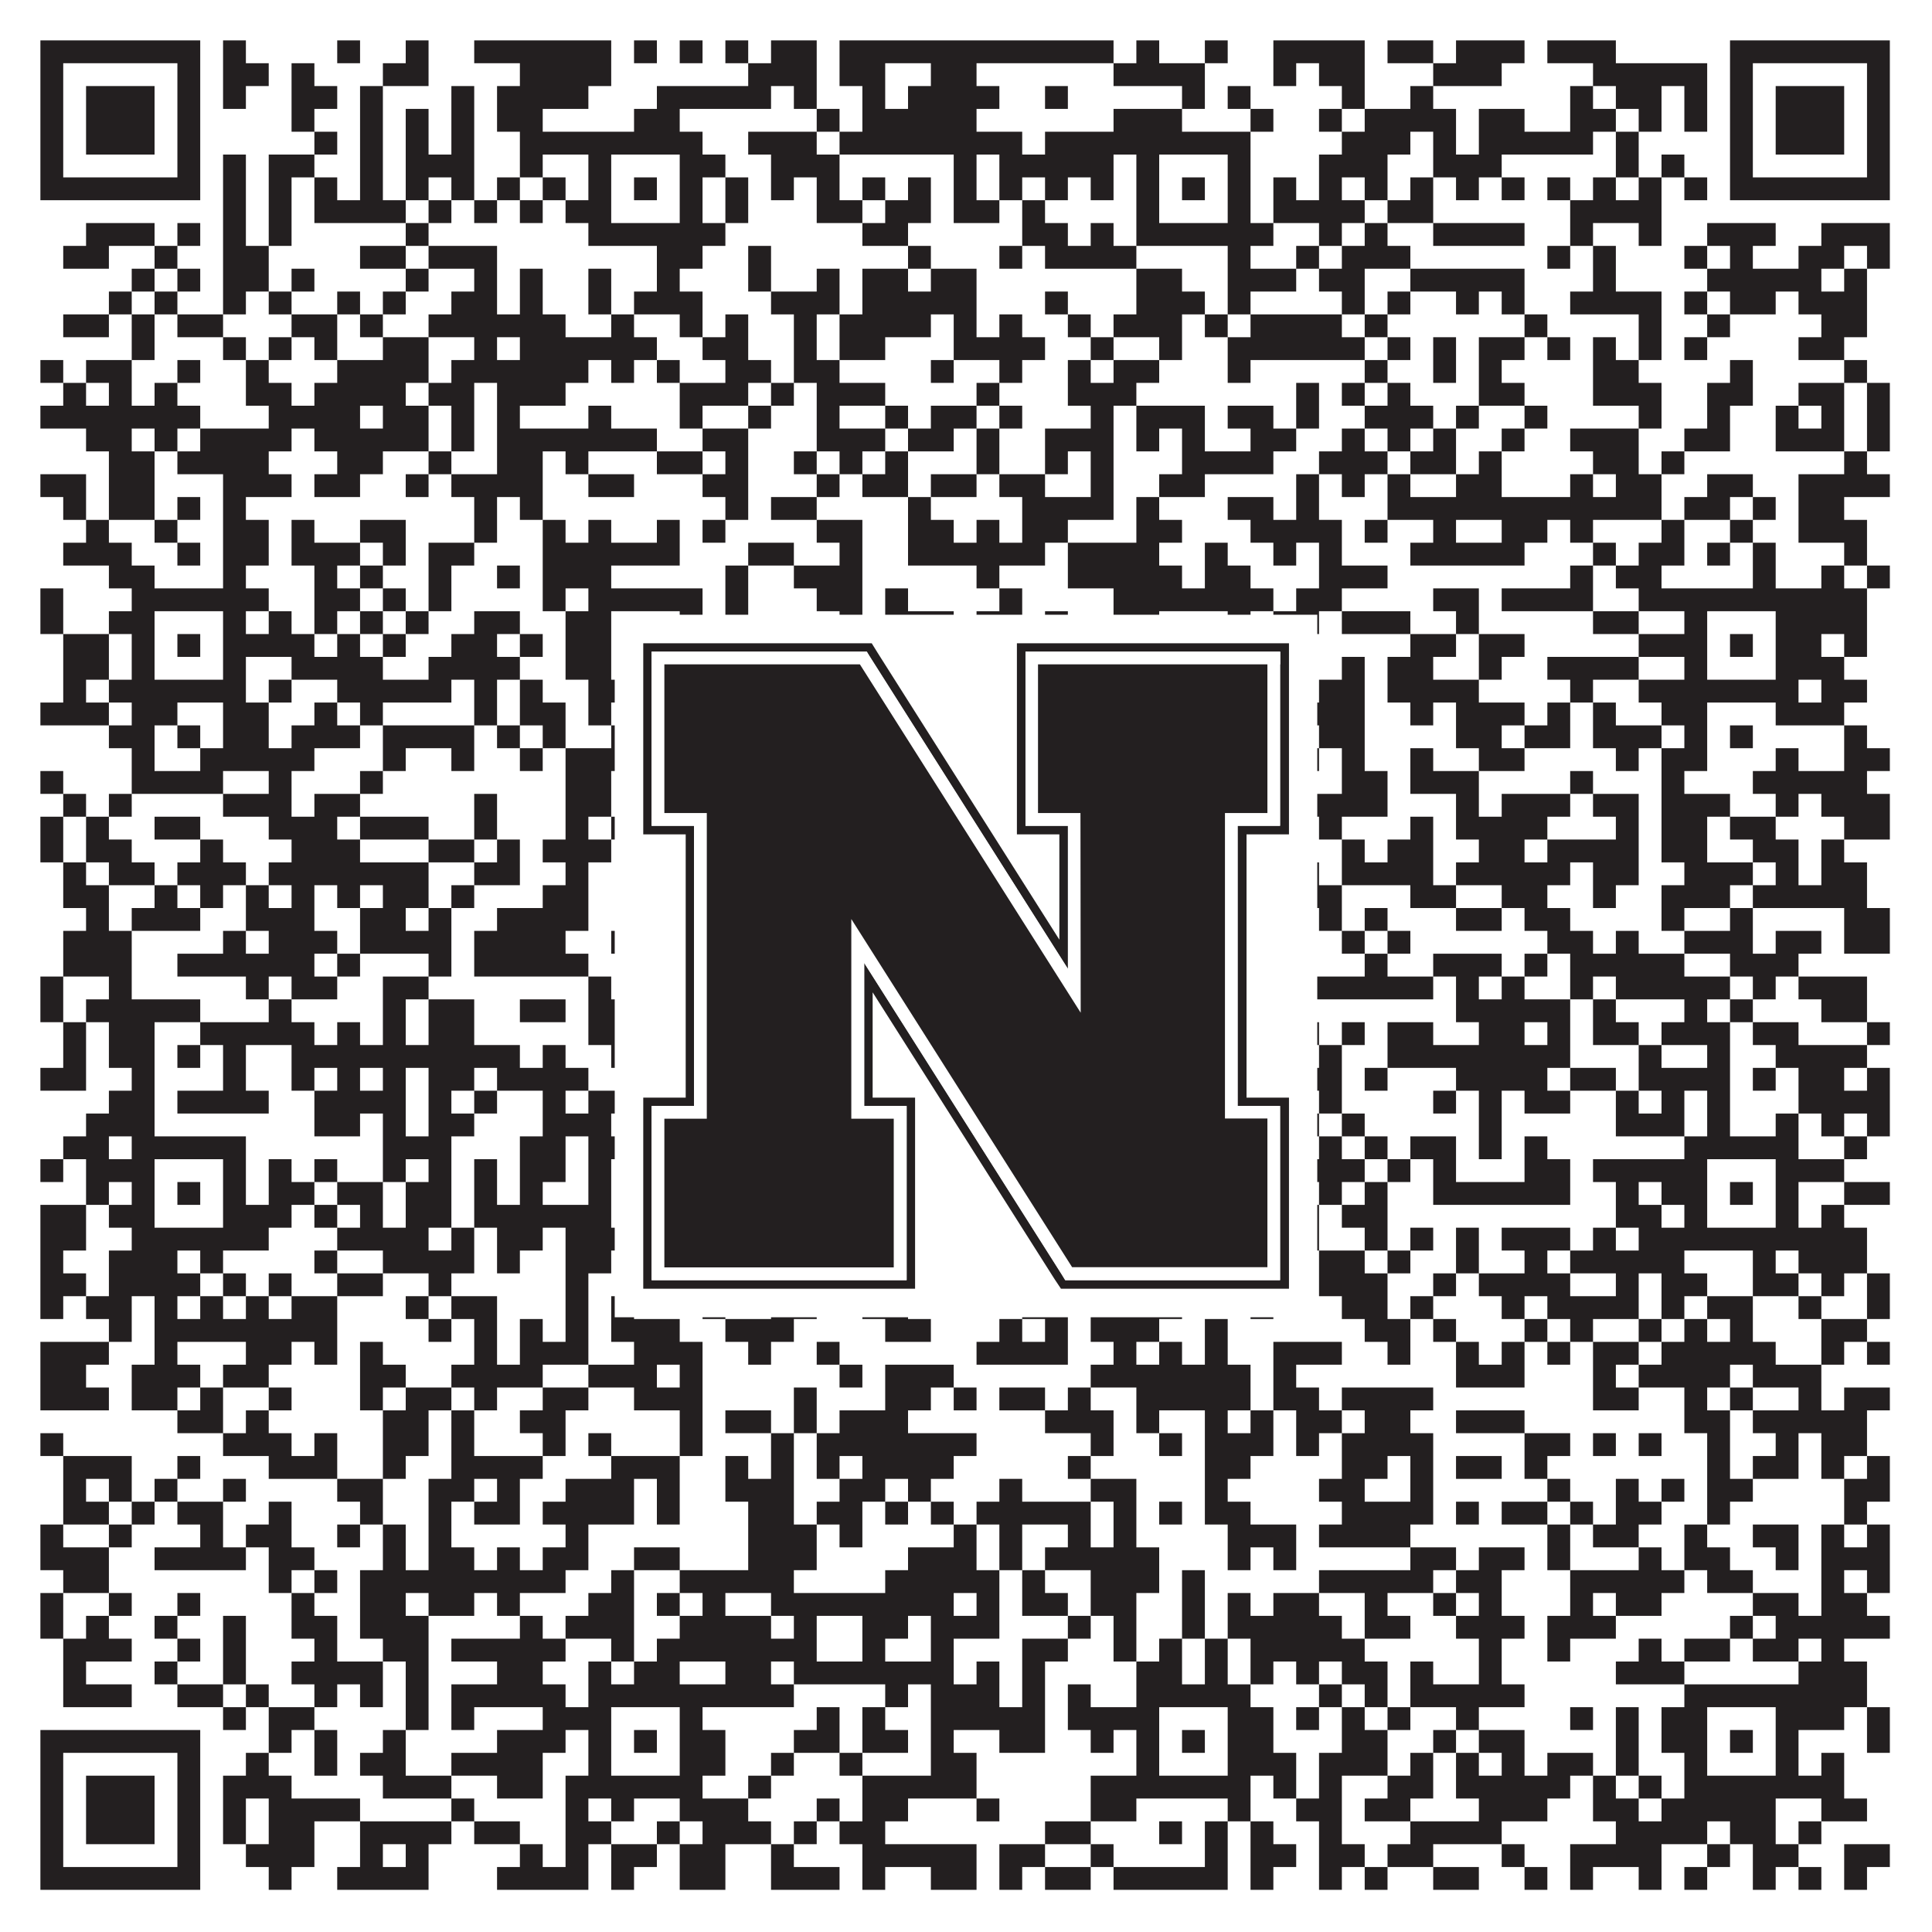 <?xml version="1.0"?>
<svg xmlns="http://www.w3.org/2000/svg" xmlns:xlink="http://www.w3.org/1999/xlink" version="1.1" width="1100px" height="1100px" viewBox="0 0 1100 1100"><rect x="0" y="0" width="1100" height="1100" fill="#ffffff" fill-opacity="1"/><path fill="#231f20" fill-opacity="1" d="M23,23L114,23L114,36L23,36ZM127,23L140,23L140,36L127,36ZM192,23L205,23L205,36L192,36ZM231,23L244,23L244,36L231,36ZM270,23L348,23L348,36L270,36ZM361,23L374,23L374,36L361,36ZM387,23L400,23L400,36L387,36ZM413,23L426,23L426,36L413,36ZM439,23L465,23L465,36L439,36ZM478,23L634,23L634,36L478,36ZM647,23L660,23L660,36L647,36ZM686,23L699,23L699,36L686,36ZM725,23L777,23L777,36L725,36ZM790,23L816,23L816,36L790,36ZM829,23L868,23L868,36L829,36ZM881,23L920,23L920,36L881,36ZM985,23L1076,23L1076,36L985,36ZM23,36L36,36L36,49L23,49ZM101,36L114,36L114,49L101,49ZM127,36L153,36L153,49L127,49ZM166,36L179,36L179,49L166,49ZM218,36L244,36L244,49L218,49ZM296,36L348,36L348,49L296,49ZM426,36L465,36L465,49L426,49ZM478,36L504,36L504,49L478,49ZM530,36L556,36L556,49L530,49ZM634,36L686,36L686,49L634,49ZM725,36L738,36L738,49L725,49ZM751,36L777,36L777,49L751,49ZM816,36L855,36L855,49L816,49ZM907,36L972,36L972,49L907,49ZM985,36L998,36L998,49L985,49ZM1063,36L1076,36L1076,49L1063,49ZM23,49L36,49L36,62L23,62ZM49,49L88,49L88,62L49,62ZM101,49L114,49L114,62L101,62ZM127,49L140,49L140,62L127,62ZM166,49L192,49L192,62L166,62ZM205,49L218,49L218,62L205,62ZM257,49L270,49L270,62L257,62ZM283,49L335,49L335,62L283,62ZM374,49L439,49L439,62L374,62ZM452,49L465,49L465,62L452,62ZM491,49L504,49L504,62L491,62ZM517,49L569,49L569,62L517,62ZM595,49L608,49L608,62L595,62ZM673,49L686,49L686,62L673,62ZM699,49L712,49L712,62L699,62ZM764,49L777,49L777,62L764,62ZM803,49L816,49L816,62L803,62ZM894,49L907,49L907,62L894,62ZM920,49L946,49L946,62L920,62ZM959,49L972,49L972,62L959,62ZM985,49L998,49L998,62L985,62ZM1011,49L1050,49L1050,62L1011,62ZM1063,49L1076,49L1076,62L1063,62ZM23,62L36,62L36,75L23,75ZM49,62L88,62L88,75L49,75ZM101,62L114,62L114,75L101,75ZM166,62L179,62L179,75L166,75ZM205,62L218,62L218,75L205,75ZM231,62L244,62L244,75L231,75ZM257,62L270,62L270,75L257,75ZM283,62L309,62L309,75L283,75ZM361,62L387,62L387,75L361,75ZM465,62L478,62L478,75L465,75ZM491,62L556,62L556,75L491,75ZM634,62L673,62L673,75L634,75ZM712,62L725,62L725,75L712,75ZM751,62L764,62L764,75L751,75ZM777,62L829,62L829,75L777,75ZM842,62L868,62L868,75L842,75ZM894,62L920,62L920,75L894,75ZM933,62L946,62L946,75L933,75ZM959,62L972,62L972,75L959,75ZM985,62L998,62L998,75L985,75ZM1011,62L1050,62L1050,75L1011,75ZM1063,62L1076,62L1076,75L1063,75ZM23,75L36,75L36,88L23,88ZM49,75L88,75L88,88L49,88ZM101,75L114,75L114,88L101,88ZM179,75L192,75L192,88L179,88ZM205,75L218,75L218,88L205,88ZM231,75L244,75L244,88L231,88ZM257,75L270,75L270,88L257,88ZM296,75L400,75L400,88L296,88ZM426,75L465,75L465,88L426,88ZM478,75L582,75L582,88L478,88ZM595,75L712,75L712,88L595,88ZM764,75L803,75L803,88L764,88ZM816,75L829,75L829,88L816,88ZM842,75L907,75L907,88L842,88ZM920,75L933,75L933,88L920,88ZM985,75L998,75L998,88L985,88ZM1011,75L1050,75L1050,88L1011,88ZM1063,75L1076,75L1076,88L1063,88ZM23,88L36,88L36,101L23,101ZM101,88L114,88L114,101L101,101ZM127,88L140,88L140,101L127,101ZM153,88L179,88L179,101L153,101ZM205,88L218,88L218,101L205,101ZM231,88L270,88L270,101L231,101ZM296,88L309,88L309,101L296,101ZM335,88L348,88L348,101L335,101ZM387,88L413,88L413,101L387,101ZM439,88L478,88L478,101L439,101ZM543,88L556,88L556,101L543,101ZM569,88L634,88L634,101L569,101ZM647,88L660,88L660,101L647,101ZM699,88L712,88L712,101L699,101ZM751,88L790,88L790,101L751,101ZM816,88L855,88L855,101L816,101ZM920,88L933,88L933,101L920,101ZM946,88L959,88L959,101L946,101ZM985,88L998,88L998,101L985,101ZM1063,88L1076,88L1076,101L1063,101ZM23,101L114,101L114,114L23,114ZM127,101L140,101L140,114L127,114ZM153,101L166,101L166,114L153,114ZM179,101L192,101L192,114L179,114ZM205,101L218,101L218,114L205,114ZM231,101L244,101L244,114L231,114ZM257,101L270,101L270,114L257,114ZM283,101L296,101L296,114L283,114ZM309,101L322,101L322,114L309,114ZM335,101L348,101L348,114L335,114ZM361,101L374,101L374,114L361,114ZM387,101L400,101L400,114L387,114ZM413,101L426,101L426,114L413,114ZM439,101L452,101L452,114L439,114ZM465,101L478,101L478,114L465,114ZM491,101L504,101L504,114L491,114ZM517,101L530,101L530,114L517,114ZM543,101L556,101L556,114L543,114ZM569,101L582,101L582,114L569,114ZM595,101L608,101L608,114L595,114ZM621,101L634,101L634,114L621,114ZM647,101L660,101L660,114L647,114ZM673,101L686,101L686,114L673,114ZM699,101L712,101L712,114L699,114ZM725,101L738,101L738,114L725,114ZM751,101L764,101L764,114L751,114ZM777,101L790,101L790,114L777,114ZM803,101L816,101L816,114L803,114ZM829,101L842,101L842,114L829,114ZM855,101L868,101L868,114L855,114ZM881,101L894,101L894,114L881,114ZM907,101L920,101L920,114L907,114ZM933,101L946,101L946,114L933,114ZM959,101L972,101L972,114L959,114ZM985,101L1076,101L1076,114L985,114ZM127,114L140,114L140,127L127,127ZM153,114L166,114L166,127L153,127ZM179,114L231,114L231,127L179,127ZM244,114L257,114L257,127L244,127ZM270,114L283,114L283,127L270,127ZM296,114L309,114L309,127L296,127ZM322,114L348,114L348,127L322,127ZM387,114L400,114L400,127L387,127ZM413,114L426,114L426,127L413,127ZM465,114L491,114L491,127L465,127ZM504,114L530,114L530,127L504,127ZM543,114L569,114L569,127L543,127ZM582,114L595,114L595,127L582,127ZM647,114L660,114L660,127L647,127ZM699,114L712,114L712,127L699,127ZM725,114L777,114L777,127L725,127ZM790,114L816,114L816,127L790,127ZM894,114L946,114L946,127L894,127ZM49,127L88,127L88,140L49,140ZM101,127L114,127L114,140L101,140ZM127,127L140,127L140,140L127,140ZM153,127L166,127L166,140L153,140ZM231,127L244,127L244,140L231,140ZM335,127L413,127L413,140L335,140ZM491,127L517,127L517,140L491,140ZM582,127L608,127L608,140L582,140ZM621,127L634,127L634,140L621,140ZM647,127L725,127L725,140L647,140ZM751,127L764,127L764,140L751,140ZM777,127L790,127L790,140L777,140ZM816,127L868,127L868,140L816,140ZM894,127L907,127L907,140L894,140ZM933,127L946,127L946,140L933,140ZM972,127L1011,127L1011,140L972,140ZM1037,127L1076,127L1076,140L1037,140ZM36,140L62,140L62,153L36,153ZM88,140L101,140L101,153L88,153ZM127,140L153,140L153,153L127,153ZM205,140L231,140L231,153L205,153ZM244,140L283,140L283,153L244,153ZM374,140L400,140L400,153L374,153ZM426,140L439,140L439,153L426,153ZM517,140L530,140L530,153L517,153ZM569,140L582,140L582,153L569,153ZM595,140L647,140L647,153L595,153ZM699,140L712,140L712,153L699,153ZM738,140L751,140L751,153L738,153ZM764,140L803,140L803,153L764,153ZM881,140L894,140L894,153L881,153ZM907,140L920,140L920,153L907,153ZM959,140L972,140L972,153L959,153ZM985,140L998,140L998,153L985,153ZM1024,140L1050,140L1050,153L1024,153ZM1063,140L1076,140L1076,153L1063,153ZM75,153L88,153L88,166L75,166ZM101,153L114,153L114,166L101,166ZM127,153L153,153L153,166L127,166ZM166,153L179,153L179,166L166,166ZM231,153L244,153L244,166L231,166ZM270,153L283,153L283,166L270,166ZM296,153L309,153L309,166L296,166ZM335,153L348,153L348,166L335,166ZM374,153L387,153L387,166L374,166ZM426,153L439,153L439,166L426,166ZM465,153L478,153L478,166L465,166ZM491,153L517,153L517,166L491,166ZM530,153L556,153L556,166L530,166ZM647,153L673,153L673,166L647,166ZM699,153L738,153L738,166L699,166ZM751,153L777,153L777,166L751,166ZM803,153L868,153L868,166L803,166ZM907,153L920,153L920,166L907,166ZM972,153L1037,153L1037,166L972,166ZM1050,153L1063,153L1063,166L1050,166ZM62,166L75,166L75,179L62,179ZM88,166L101,166L101,179L88,179ZM127,166L140,166L140,179L127,179ZM153,166L166,166L166,179L153,179ZM192,166L205,166L205,179L192,179ZM218,166L231,166L231,179L218,179ZM257,166L283,166L283,179L257,179ZM296,166L309,166L309,179L296,179ZM335,166L348,166L348,179L335,179ZM361,166L400,166L400,179L361,179ZM439,166L478,166L478,179L439,179ZM491,166L556,166L556,179L491,179ZM595,166L608,166L608,179L595,179ZM647,166L686,166L686,179L647,179ZM699,166L712,166L712,179L699,179ZM764,166L777,166L777,179L764,179ZM790,166L803,166L803,179L790,179ZM829,166L842,166L842,179L829,179ZM855,166L868,166L868,179L855,179ZM894,166L946,166L946,179L894,179ZM959,166L972,166L972,179L959,179ZM985,166L1011,166L1011,179L985,179ZM1024,166L1063,166L1063,179L1024,179ZM36,179L62,179L62,192L36,192ZM75,179L88,179L88,192L75,192ZM101,179L127,179L127,192L101,192ZM166,179L192,179L192,192L166,192ZM205,179L218,179L218,192L205,192ZM244,179L322,179L322,192L244,192ZM348,179L361,179L361,192L348,192ZM387,179L400,179L400,192L387,192ZM413,179L426,179L426,192L413,192ZM452,179L465,179L465,192L452,192ZM478,179L530,179L530,192L478,192ZM543,179L556,179L556,192L543,192ZM569,179L582,179L582,192L569,192ZM608,179L621,179L621,192L608,192ZM634,179L673,179L673,192L634,192ZM686,179L699,179L699,192L686,192ZM712,179L764,179L764,192L712,192ZM777,179L790,179L790,192L777,192ZM868,179L881,179L881,192L868,192ZM933,179L946,179L946,192L933,192ZM972,179L985,179L985,192L972,192ZM1037,179L1063,179L1063,192L1037,192ZM75,192L88,192L88,205L75,205ZM127,192L140,192L140,205L127,205ZM153,192L166,192L166,205L153,205ZM179,192L192,192L192,205L179,205ZM218,192L244,192L244,205L218,205ZM270,192L283,192L283,205L270,205ZM296,192L374,192L374,205L296,205ZM400,192L426,192L426,205L400,205ZM452,192L465,192L465,205L452,205ZM478,192L504,192L504,205L478,205ZM543,192L595,192L595,205L543,205ZM621,192L634,192L634,205L621,205ZM660,192L673,192L673,205L660,205ZM699,192L777,192L777,205L699,205ZM790,192L803,192L803,205L790,205ZM816,192L829,192L829,205L816,205ZM842,192L868,192L868,205L842,205ZM881,192L894,192L894,205L881,205ZM907,192L920,192L920,205L907,205ZM933,192L946,192L946,205L933,205ZM959,192L972,192L972,205L959,205ZM1024,192L1050,192L1050,205L1024,205ZM23,205L36,205L36,218L23,218ZM49,205L75,205L75,218L49,218ZM101,205L114,205L114,218L101,218ZM140,205L153,205L153,218L140,218ZM192,205L244,205L244,218L192,218ZM257,205L335,205L335,218L257,218ZM348,205L361,205L361,218L348,218ZM374,205L387,205L387,218L374,218ZM413,205L439,205L439,218L413,218ZM452,205L478,205L478,218L452,218ZM530,205L543,205L543,218L530,218ZM569,205L582,205L582,218L569,218ZM608,205L621,205L621,218L608,218ZM634,205L660,205L660,218L634,218ZM699,205L712,205L712,218L699,218ZM777,205L790,205L790,218L777,218ZM816,205L829,205L829,218L816,218ZM842,205L855,205L855,218L842,218ZM907,205L933,205L933,218L907,218ZM985,205L998,205L998,218L985,218ZM1050,205L1063,205L1063,218L1050,218ZM36,218L49,218L49,231L36,231ZM62,218L75,218L75,231L62,231ZM88,218L101,218L101,231L88,231ZM140,218L166,218L166,231L140,231ZM179,218L231,218L231,231L179,231ZM244,218L270,218L270,231L244,231ZM283,218L322,218L322,231L283,231ZM387,218L426,218L426,231L387,231ZM439,218L452,218L452,231L439,231ZM465,218L504,218L504,231L465,231ZM556,218L569,218L569,231L556,231ZM608,218L647,218L647,231L608,231ZM738,218L751,218L751,231L738,231ZM764,218L777,218L777,231L764,231ZM790,218L803,218L803,231L790,231ZM842,218L868,218L868,231L842,231ZM907,218L946,218L946,231L907,231ZM972,218L998,218L998,231L972,231ZM1024,218L1050,218L1050,231L1024,231ZM1063,218L1076,218L1076,231L1063,231ZM23,231L114,231L114,244L23,244ZM153,231L205,231L205,244L153,244ZM218,231L244,231L244,244L218,244ZM257,231L270,231L270,244L257,244ZM283,231L296,231L296,244L283,244ZM335,231L348,231L348,244L335,244ZM387,231L400,231L400,244L387,244ZM426,231L439,231L439,244L426,244ZM465,231L478,231L478,244L465,244ZM504,231L517,231L517,244L504,244ZM530,231L556,231L556,244L530,244ZM569,231L582,231L582,244L569,244ZM621,231L634,231L634,244L621,244ZM647,231L686,231L686,244L647,244ZM699,231L725,231L725,244L699,244ZM738,231L751,231L751,244L738,244ZM777,231L816,231L816,244L777,244ZM829,231L842,231L842,244L829,244ZM868,231L881,231L881,244L868,244ZM933,231L946,231L946,244L933,244ZM972,231L985,231L985,244L972,244ZM1011,231L1024,231L1024,244L1011,244ZM1037,231L1050,231L1050,244L1037,244ZM1063,231L1076,231L1076,244L1063,244ZM49,244L75,244L75,257L49,257ZM88,244L101,244L101,257L88,257ZM114,244L166,244L166,257L114,257ZM179,244L244,244L244,257L179,257ZM257,244L270,244L270,257L257,257ZM283,244L374,244L374,257L283,257ZM400,244L426,244L426,257L400,257ZM465,244L504,244L504,257L465,257ZM517,244L543,244L543,257L517,257ZM556,244L569,244L569,257L556,257ZM595,244L634,244L634,257L595,257ZM647,244L660,244L660,257L647,257ZM673,244L686,244L686,257L673,257ZM712,244L738,244L738,257L712,257ZM764,244L777,244L777,257L764,257ZM790,244L803,244L803,257L790,257ZM816,244L829,244L829,257L816,257ZM855,244L868,244L868,257L855,257ZM894,244L933,244L933,257L894,257ZM959,244L985,244L985,257L959,257ZM1011,244L1050,244L1050,257L1011,257ZM1063,244L1076,244L1076,257L1063,257ZM62,257L88,257L88,270L62,270ZM101,257L153,257L153,270L101,270ZM192,257L218,257L218,270L192,270ZM244,257L257,257L257,270L244,270ZM283,257L309,257L309,270L283,270ZM322,257L335,257L335,270L322,270ZM374,257L400,257L400,270L374,270ZM413,257L426,257L426,270L413,270ZM452,257L465,257L465,270L452,270ZM478,257L491,257L491,270L478,270ZM504,257L517,257L517,270L504,270ZM556,257L569,257L569,270L556,270ZM595,257L608,257L608,270L595,270ZM621,257L634,257L634,270L621,270ZM673,257L725,257L725,270L673,270ZM751,257L790,257L790,270L751,270ZM803,257L829,257L829,270L803,270ZM842,257L855,257L855,270L842,270ZM907,257L933,257L933,270L907,270ZM946,257L959,257L959,270L946,270ZM1050,257L1063,257L1063,270L1050,270ZM23,270L49,270L49,283L23,283ZM62,270L88,270L88,283L62,283ZM127,270L166,270L166,283L127,283ZM179,270L205,270L205,283L179,283ZM231,270L244,270L244,283L231,283ZM257,270L309,270L309,283L257,283ZM335,270L361,270L361,283L335,283ZM400,270L426,270L426,283L400,283ZM465,270L478,270L478,283L465,283ZM491,270L517,270L517,283L491,283ZM530,270L556,270L556,283L530,283ZM569,270L595,270L595,283L569,283ZM621,270L634,270L634,283L621,283ZM660,270L686,270L686,283L660,283ZM738,270L751,270L751,283L738,283ZM764,270L777,270L777,283L764,283ZM790,270L803,270L803,283L790,283ZM829,270L855,270L855,283L829,283ZM894,270L907,270L907,283L894,283ZM920,270L946,270L946,283L920,283ZM972,270L998,270L998,283L972,283ZM1024,270L1076,270L1076,283L1024,283ZM36,283L49,283L49,296L36,296ZM62,283L88,283L88,296L62,296ZM101,283L114,283L114,296L101,296ZM127,283L140,283L140,296L127,296ZM270,283L283,283L283,296L270,296ZM296,283L309,283L309,296L296,296ZM413,283L426,283L426,296L413,296ZM439,283L465,283L465,296L439,296ZM517,283L530,283L530,296L517,296ZM582,283L634,283L634,296L582,296ZM647,283L660,283L660,296L647,296ZM699,283L725,283L725,296L699,296ZM738,283L751,283L751,296L738,296ZM790,283L946,283L946,296L790,296ZM959,283L985,283L985,296L959,296ZM998,283L1011,283L1011,296L998,296ZM1024,283L1050,283L1050,296L1024,296ZM49,296L62,296L62,309L49,309ZM88,296L101,296L101,309L88,309ZM127,296L153,296L153,309L127,309ZM166,296L179,296L179,309L166,309ZM205,296L231,296L231,309L205,309ZM270,296L283,296L283,309L270,309ZM309,296L322,296L322,309L309,309ZM335,296L348,296L348,309L335,309ZM374,296L387,296L387,309L374,309ZM400,296L413,296L413,309L400,309ZM465,296L491,296L491,309L465,309ZM517,296L543,296L543,309L517,309ZM556,296L569,296L569,309L556,309ZM582,296L608,296L608,309L582,309ZM647,296L673,296L673,309L647,309ZM712,296L764,296L764,309L712,309ZM777,296L790,296L790,309L777,309ZM816,296L829,296L829,309L816,309ZM855,296L881,296L881,309L855,309ZM894,296L907,296L907,309L894,309ZM946,296L959,296L959,309L946,309ZM985,296L998,296L998,309L985,309ZM1024,296L1063,296L1063,309L1024,309ZM36,309L75,309L75,322L36,322ZM101,309L114,309L114,322L101,322ZM127,309L153,309L153,322L127,322ZM166,309L205,309L205,322L166,322ZM218,309L231,309L231,322L218,322ZM244,309L270,309L270,322L244,322ZM309,309L387,309L387,322L309,322ZM426,309L452,309L452,322L426,322ZM478,309L491,309L491,322L478,322ZM517,309L595,309L595,322L517,322ZM608,309L660,309L660,322L608,322ZM686,309L699,309L699,322L686,322ZM725,309L738,309L738,322L725,322ZM751,309L764,309L764,322L751,322ZM803,309L868,309L868,322L803,322ZM907,309L920,309L920,322L907,322ZM933,309L959,309L959,322L933,322ZM972,309L985,309L985,322L972,322ZM998,309L1011,309L1011,322L998,322ZM1050,309L1063,309L1063,322L1050,322ZM62,322L88,322L88,335L62,335ZM127,322L140,322L140,335L127,335ZM179,322L192,322L192,335L179,335ZM205,322L218,322L218,335L205,335ZM244,322L257,322L257,335L244,335ZM283,322L296,322L296,335L283,335ZM309,322L348,322L348,335L309,335ZM413,322L426,322L426,335L413,335ZM452,322L491,322L491,335L452,335ZM556,322L569,322L569,335L556,335ZM608,322L673,322L673,335L608,335ZM686,322L712,322L712,335L686,335ZM751,322L790,322L790,335L751,335ZM894,322L907,322L907,335L894,335ZM920,322L946,322L946,335L920,335ZM998,322L1011,322L1011,335L998,335ZM1037,322L1050,322L1050,335L1037,335ZM1063,322L1076,322L1076,335L1063,335ZM23,335L36,335L36,348L23,348ZM75,335L153,335L153,348L75,348ZM179,335L205,335L205,348L179,348ZM218,335L231,335L231,348L218,348ZM244,335L257,335L257,348L244,348ZM309,335L322,335L322,348L309,348ZM335,335L400,335L400,348L335,348ZM413,335L426,335L426,348L413,348ZM465,335L491,335L491,348L465,348ZM504,335L517,335L517,348L504,348ZM569,335L582,335L582,348L569,348ZM634,335L725,335L725,348L634,348ZM738,335L764,335L764,348L738,348ZM816,335L842,335L842,348L816,348ZM855,335L907,335L907,348L855,348ZM933,335L1063,335L1063,348L933,348ZM23,348L36,348L36,361L23,361ZM62,348L88,348L88,361L62,361ZM127,348L140,348L140,361L127,361ZM153,348L166,348L166,361L153,361ZM179,348L192,348L192,361L179,361ZM205,348L218,348L218,361L205,361ZM231,348L244,348L244,361L231,361ZM270,348L296,348L296,361L270,361ZM322,348L348,348L348,361L322,361ZM387,348L400,348L400,361L387,361ZM413,348L426,348L426,361L413,361ZM478,348L491,348L491,361L478,361ZM504,348L543,348L543,361L504,361ZM556,348L582,348L582,361L556,361ZM595,348L608,348L608,361L595,361ZM634,348L660,348L660,361L634,361ZM699,348L712,348L712,361L699,361ZM725,348L751,348L751,361L725,361ZM764,348L803,348L803,361L764,361ZM829,348L842,348L842,361L829,361ZM907,348L933,348L933,361L907,361ZM959,348L972,348L972,361L959,361ZM1011,348L1063,348L1063,361L1011,361ZM36,361L62,361L62,374L36,374ZM75,361L88,361L88,374L75,374ZM101,361L114,361L114,374L101,374ZM127,361L179,361L179,374L127,374ZM192,361L205,361L205,374L192,374ZM218,361L231,361L231,374L218,374ZM257,361L283,361L283,374L257,374ZM296,361L309,361L309,374L296,374ZM322,361L348,361L348,374L322,374ZM361,361L374,361L374,374L361,374ZM387,361L400,361L400,374L387,374ZM413,361L426,361L426,374L413,374ZM465,361L491,361L491,374L465,374ZM517,361L556,361L556,374L517,374ZM582,361L608,361L608,374L582,374ZM621,361L634,361L634,374L621,374ZM647,361L660,361L660,374L647,374ZM673,361L686,361L686,374L673,374ZM699,361L712,361L712,374L699,374ZM803,361L829,361L829,374L803,374ZM842,361L868,361L868,374L842,374ZM933,361L972,361L972,374L933,374ZM985,361L998,361L998,374L985,374ZM1011,361L1037,361L1037,374L1011,374ZM1050,361L1063,361L1063,374L1050,374ZM36,374L62,374L62,387L36,387ZM75,374L88,374L88,387L75,387ZM127,374L140,374L140,387L127,387ZM166,374L218,374L218,387L166,387ZM244,374L296,374L296,387L244,387ZM322,374L348,374L348,387L322,387ZM387,374L400,374L400,387L387,387ZM413,374L439,374L439,387L413,387ZM491,374L543,374L543,387L491,387ZM595,374L634,374L634,387L595,387ZM647,374L660,374L660,387L647,387ZM699,374L712,374L712,387L699,387ZM764,374L777,374L777,387L764,387ZM790,374L816,374L816,387L790,387ZM842,374L855,374L855,387L842,387ZM881,374L933,374L933,387L881,387ZM959,374L972,374L972,387L959,387ZM1011,374L1050,374L1050,387L1011,387ZM36,387L49,387L49,400L36,400ZM62,387L140,387L140,400L62,400ZM153,387L166,387L166,400L153,400ZM192,387L257,387L257,400L192,400ZM270,387L283,387L283,400L270,400ZM296,387L309,387L309,400L296,400ZM335,387L426,387L426,400L335,400ZM491,387L504,387L504,400L491,400ZM530,387L569,387L569,400L530,400ZM582,387L595,387L595,400L582,400ZM608,387L712,387L712,400L608,400ZM751,387L777,387L777,400L751,400ZM790,387L842,387L842,400L790,400ZM894,387L907,387L907,400L894,400ZM933,387L1024,387L1024,400L933,400ZM1037,387L1063,387L1063,400L1037,400ZM23,400L62,400L62,413L23,413ZM75,400L101,400L101,413L75,413ZM127,400L153,400L153,413L127,413ZM179,400L192,400L192,413L179,413ZM205,400L218,400L218,413L205,413ZM270,400L283,400L283,413L270,413ZM296,400L322,400L322,413L296,413ZM335,400L348,400L348,413L335,413ZM374,400L387,400L387,413L374,413ZM426,400L439,400L439,413L426,413ZM465,400L478,400L478,413L465,413ZM504,400L517,400L517,413L504,413ZM530,400L569,400L569,413L530,413ZM595,400L608,400L608,413L595,413ZM621,400L647,400L647,413L621,413ZM738,400L777,400L777,413L738,413ZM803,400L816,400L816,413L803,413ZM829,400L868,400L868,413L829,413ZM881,400L894,400L894,413L881,413ZM907,400L920,400L920,413L907,413ZM946,400L972,400L972,413L946,413ZM1011,400L1050,400L1050,413L1011,413ZM62,413L88,413L88,426L62,426ZM101,413L114,413L114,426L101,426ZM127,413L153,413L153,426L127,426ZM166,413L205,413L205,426L166,426ZM218,413L270,413L270,426L218,426ZM283,413L296,413L296,426L283,426ZM309,413L322,413L322,426L309,426ZM348,413L374,413L374,426L348,426ZM400,413L465,413L465,426L400,426ZM478,413L517,413L517,426L478,426ZM530,413L543,413L543,426L530,426ZM556,413L569,413L569,426L556,426ZM582,413L699,413L699,426L582,426ZM712,413L725,413L725,426L712,426ZM751,413L777,413L777,426L751,426ZM829,413L855,413L855,426L829,426ZM868,413L894,413L894,426L868,426ZM907,413L946,413L946,426L907,426ZM959,413L972,413L972,426L959,426ZM985,413L998,413L998,426L985,426ZM1050,413L1063,413L1063,426L1050,426ZM75,426L88,426L88,439L75,439ZM114,426L179,426L179,439L114,439ZM218,426L231,426L231,439L218,439ZM257,426L270,426L270,439L257,439ZM296,426L309,426L309,439L296,439ZM322,426L374,426L374,439L322,439ZM400,426L413,426L413,439L400,439ZM465,426L478,426L478,439L465,439ZM504,426L530,426L530,439L504,439ZM543,426L569,426L569,439L543,439ZM582,426L595,426L595,439L582,439ZM621,426L634,426L634,439L621,439ZM673,426L712,426L712,439L673,439ZM738,426L751,426L751,439L738,439ZM764,426L777,426L777,439L764,439ZM803,426L816,426L816,439L803,439ZM842,426L868,426L868,439L842,439ZM920,426L933,426L933,439L920,439ZM946,426L972,426L972,439L946,439ZM1011,426L1024,426L1024,439L1011,439ZM1050,426L1076,426L1076,439L1050,439ZM23,439L36,439L36,452L23,452ZM75,439L127,439L127,452L75,452ZM153,439L166,439L166,452L153,452ZM205,439L218,439L218,452L205,452ZM322,439L348,439L348,452L322,452ZM361,439L400,439L400,452L361,452ZM413,439L491,439L491,452L413,452ZM530,439L543,439L543,452L530,452ZM569,439L582,439L582,452L569,452ZM595,439L608,439L608,452L595,452ZM634,439L647,439L647,452L634,452ZM673,439L686,439L686,452L673,452ZM712,439L725,439L725,452L712,452ZM764,439L790,439L790,452L764,452ZM803,439L842,439L842,452L803,452ZM894,439L907,439L907,452L894,452ZM946,439L959,439L959,452L946,452ZM998,439L1063,439L1063,452L998,452ZM36,452L49,452L49,465L36,465ZM62,452L75,452L75,465L62,465ZM127,452L166,452L166,465L127,465ZM179,452L205,452L205,465L179,465ZM270,452L283,452L283,465L270,465ZM322,452L348,452L348,465L322,465ZM374,452L387,452L387,465L374,465ZM413,452L426,452L426,465L413,465ZM439,452L452,452L452,465L439,465ZM478,452L530,452L530,465L478,465ZM556,452L582,452L582,465L556,465ZM595,452L647,452L647,465L595,465ZM673,452L686,452L686,465L673,465ZM699,452L712,452L712,465L699,465ZM738,452L790,452L790,465L738,465ZM829,452L842,452L842,465L829,465ZM855,452L894,452L894,465L855,465ZM907,452L933,452L933,465L907,465ZM946,452L985,452L985,465L946,465ZM1011,452L1024,452L1024,465L1011,465ZM1037,452L1076,452L1076,465L1037,465ZM23,465L36,465L36,478L23,478ZM49,465L62,465L62,478L49,478ZM88,465L114,465L114,478L88,478ZM153,465L192,465L192,478L153,478ZM205,465L244,465L244,478L205,478ZM270,465L283,465L283,478L270,478ZM322,465L335,465L335,478L322,478ZM348,465L361,465L361,478L348,478ZM374,465L400,465L400,478L374,478ZM439,465L491,465L491,478L439,478ZM504,465L517,465L517,478L504,478ZM530,465L621,465L621,478L530,478ZM634,465L660,465L660,478L634,478ZM673,465L699,465L699,478L673,478ZM712,465L738,465L738,478L712,478ZM751,465L764,465L764,478L751,478ZM803,465L816,465L816,478L803,478ZM829,465L881,465L881,478L829,478ZM920,465L933,465L933,478L920,478ZM946,465L972,465L972,478L946,478ZM985,465L1011,465L1011,478L985,478ZM1050,465L1076,465L1076,478L1050,478ZM23,478L36,478L36,491L23,491ZM49,478L75,478L75,491L49,491ZM114,478L127,478L127,491L114,491ZM166,478L205,478L205,491L166,491ZM244,478L270,478L270,491L244,491ZM283,478L296,478L296,491L283,491ZM309,478L348,478L348,491L309,491ZM361,478L387,478L387,491L361,491ZM413,478L426,478L426,491L413,491ZM452,478L478,478L478,491L452,491ZM543,478L569,478L569,491L543,491ZM595,478L647,478L647,491L595,491ZM764,478L777,478L777,491L764,491ZM790,478L816,478L816,491L790,491ZM842,478L868,478L868,491L842,491ZM881,478L933,478L933,491L881,491ZM946,478L972,478L972,491L946,491ZM998,478L1024,478L1024,491L998,491ZM1037,478L1050,478L1050,491L1037,491ZM36,491L49,491L49,504L36,504ZM62,491L88,491L88,504L62,504ZM101,491L140,491L140,504L101,504ZM153,491L244,491L244,504L153,504ZM270,491L296,491L296,504L270,504ZM322,491L335,491L335,504L322,504ZM387,491L439,491L439,504L387,504ZM465,491L478,491L478,504L465,504ZM530,491L569,491L569,504L530,504ZM608,491L621,491L621,504L608,504ZM660,491L673,491L673,504L660,504ZM699,491L712,491L712,504L699,504ZM738,491L751,491L751,504L738,504ZM764,491L816,491L816,504L764,504ZM829,491L894,491L894,504L829,504ZM907,491L933,491L933,504L907,504ZM959,491L998,491L998,504L959,504ZM1011,491L1024,491L1024,504L1011,504ZM1037,491L1063,491L1063,504L1037,504ZM36,504L62,504L62,517L36,517ZM88,504L101,504L101,517L88,517ZM114,504L127,504L127,517L114,517ZM140,504L153,504L153,517L140,517ZM166,504L179,504L179,517L166,517ZM192,504L205,504L205,517L192,517ZM218,504L244,504L244,517L218,517ZM257,504L270,504L270,517L257,517ZM309,504L335,504L335,517L309,517ZM361,504L387,504L387,517L361,517ZM400,504L439,504L439,517L400,517ZM504,504L517,504L517,517L504,517ZM530,504L569,504L569,517L530,517ZM582,504L595,504L595,517L582,517ZM608,504L634,504L634,517L608,517ZM660,504L673,504L673,517L660,517ZM686,504L712,504L712,517L686,517ZM738,504L764,504L764,517L738,517ZM803,504L829,504L829,517L803,517ZM855,504L881,504L881,517L855,517ZM907,504L920,504L920,517L907,517ZM946,504L985,504L985,517L946,517ZM998,504L1063,504L1063,517L998,517ZM49,517L62,517L62,530L49,530ZM75,517L114,517L114,530L75,530ZM140,517L179,517L179,530L140,530ZM205,517L231,517L231,530L205,530ZM244,517L257,517L257,530L244,530ZM283,517L335,517L335,530L283,530ZM413,517L426,517L426,530L413,530ZM439,517L452,517L452,530L439,530ZM478,517L504,517L504,530L478,530ZM517,517L530,517L530,530L517,530ZM582,517L595,517L595,530L582,530ZM621,517L647,517L647,530L621,530ZM673,517L699,517L699,530L673,530ZM751,517L764,517L764,530L751,530ZM777,517L790,517L790,530L777,530ZM829,517L855,517L855,530L829,530ZM868,517L894,517L894,530L868,530ZM946,517L959,517L959,530L946,530ZM985,517L998,517L998,530L985,530ZM1050,517L1076,517L1076,530L1050,530ZM36,530L75,530L75,543L36,543ZM127,530L140,530L140,543L127,543ZM153,530L192,530L192,543L153,543ZM205,530L257,530L257,543L205,543ZM270,530L322,530L322,543L270,543ZM348,530L361,530L361,543L348,543ZM374,530L413,530L413,543L374,543ZM426,530L465,530L465,543L426,543ZM491,530L530,530L530,543L491,543ZM569,530L582,530L582,543L569,543ZM621,530L647,530L647,543L621,543ZM673,530L699,530L699,543L673,543ZM725,530L738,530L738,543L725,543ZM764,530L777,530L777,543L764,543ZM790,530L803,530L803,543L790,543ZM881,530L907,530L907,543L881,543ZM920,530L933,530L933,543L920,543ZM959,530L998,530L998,543L959,543ZM1011,530L1037,530L1037,543L1011,543ZM1050,530L1076,530L1076,543L1050,543ZM36,543L75,543L75,556L36,556ZM101,543L179,543L179,556L101,556ZM192,543L205,543L205,556L192,556ZM244,543L257,543L257,556L244,556ZM270,543L335,543L335,556L270,556ZM374,543L400,543L400,556L374,556ZM426,543L439,543L439,556L426,556ZM452,543L517,543L517,556L452,556ZM530,543L543,543L543,556L530,556ZM556,543L608,543L608,556L556,556ZM621,543L673,543L673,556L621,556ZM699,543L725,543L725,556L699,556ZM777,543L790,543L790,556L777,556ZM816,543L855,543L855,556L816,556ZM868,543L881,543L881,556L868,556ZM894,543L959,543L959,556L894,556ZM985,543L1024,543L1024,556L985,556ZM23,556L36,556L36,569L23,569ZM62,556L75,556L75,569L62,569ZM140,556L153,556L153,569L140,569ZM166,556L192,556L192,569L166,569ZM218,556L244,556L244,569L218,569ZM335,556L348,556L348,569L335,569ZM387,556L400,556L400,569L387,569ZM413,556L452,556L452,569L413,569ZM465,556L491,556L491,569L465,569ZM517,556L543,556L543,569L517,569ZM556,556L595,556L595,569L556,569ZM621,556L647,556L647,569L621,569ZM660,556L686,556L686,569L660,569ZM699,556L712,556L712,569L699,569ZM738,556L816,556L816,569L738,569ZM829,556L842,556L842,569L829,569ZM855,556L868,556L868,569L855,569ZM894,556L907,556L907,569L894,569ZM920,556L985,556L985,569L920,569ZM998,556L1011,556L1011,569L998,569ZM1024,556L1063,556L1063,569L1024,569ZM23,569L36,569L36,582L23,582ZM49,569L114,569L114,582L49,582ZM153,569L166,569L166,582L153,582ZM218,569L231,569L231,582L218,582ZM244,569L270,569L270,582L244,582ZM296,569L322,569L322,582L296,582ZM335,569L400,569L400,582L335,582ZM504,569L517,569L517,582L504,582ZM608,569L621,569L621,582L608,582ZM647,569L673,569L673,582L647,582ZM686,569L712,569L712,582L686,582ZM725,569L738,569L738,582L725,582ZM829,569L894,569L894,582L829,582ZM907,569L920,569L920,582L907,582ZM959,569L972,569L972,582L959,582ZM985,569L998,569L998,582L985,582ZM1037,569L1063,569L1063,582L1037,582ZM36,582L49,582L49,595L36,595ZM62,582L88,582L88,595L62,595ZM114,582L179,582L179,595L114,595ZM192,582L205,582L205,595L192,595ZM218,582L231,582L231,595L218,595ZM244,582L270,582L270,595L244,595ZM335,582L374,582L374,595L335,595ZM387,582L400,582L400,595L387,595ZM426,582L465,582L465,595L426,595ZM530,582L543,582L543,595L530,595ZM595,582L673,582L673,595L595,595ZM699,582L712,582L712,595L699,595ZM725,582L751,582L751,595L725,595ZM764,582L777,582L777,595L764,595ZM790,582L816,582L816,595L790,595ZM842,582L868,582L868,595L842,595ZM881,582L894,582L894,595L881,595ZM907,582L933,582L933,595L907,595ZM946,582L985,582L985,595L946,595ZM998,582L1024,582L1024,595L998,595ZM1063,582L1076,582L1076,595L1063,595ZM36,595L49,595L49,608L36,608ZM62,595L88,595L88,608L62,608ZM101,595L114,595L114,608L101,608ZM127,595L140,595L140,608L127,608ZM166,595L296,595L296,608L166,608ZM309,595L322,595L322,608L309,608ZM348,595L361,595L361,608L348,608ZM374,595L400,595L400,608L374,608ZM413,595L426,595L426,608L413,608ZM439,595L543,595L543,608L439,608ZM556,595L582,595L582,608L556,608ZM595,595L608,595L608,608L595,608ZM634,595L647,595L647,608L634,608ZM699,595L738,595L738,608L699,608ZM751,595L764,595L764,608L751,608ZM790,595L894,595L894,608L790,608ZM933,595L946,595L946,608L933,608ZM972,595L985,595L985,608L972,608ZM1011,595L1063,595L1063,608L1011,608ZM23,608L49,608L49,621L23,621ZM75,608L88,608L88,621L75,621ZM127,608L140,608L140,621L127,621ZM166,608L179,608L179,621L166,621ZM192,608L205,608L205,621L192,621ZM218,608L231,608L231,621L218,621ZM244,608L270,608L270,621L244,621ZM283,608L335,608L335,621L283,621ZM400,608L452,608L452,621L400,621ZM478,608L491,608L491,621L478,621ZM517,608L556,608L556,621L517,621ZM569,608L582,608L582,621L569,621ZM621,608L699,608L699,621L621,621ZM738,608L764,608L764,621L738,621ZM777,608L790,608L790,621L777,621ZM829,608L881,608L881,621L829,621ZM894,608L920,608L920,621L894,621ZM933,608L985,608L985,621L933,621ZM998,608L1011,608L1011,621L998,621ZM1024,608L1050,608L1050,621L1024,621ZM1063,608L1076,608L1076,621L1063,621ZM62,621L88,621L88,634L62,634ZM101,621L153,621L153,634L101,634ZM179,621L231,621L231,634L179,634ZM244,621L257,621L257,634L244,634ZM270,621L283,621L283,634L270,634ZM309,621L322,621L322,634L309,634ZM335,621L361,621L361,634L335,634ZM400,621L413,621L413,634L400,634ZM426,621L439,621L439,634L426,634ZM465,621L504,621L504,634L465,634ZM543,621L556,621L556,634L543,634ZM595,621L608,621L608,634L595,634ZM634,621L647,621L647,634L634,634ZM660,621L686,621L686,634L660,634ZM699,621L712,621L712,634L699,634ZM725,621L738,621L738,634L725,634ZM751,621L764,621L764,634L751,634ZM816,621L829,621L829,634L816,634ZM842,621L855,621L855,634L842,634ZM868,621L894,621L894,634L868,634ZM920,621L933,621L933,634L920,634ZM946,621L959,621L959,634L946,634ZM972,621L985,621L985,634L972,634ZM1024,621L1076,621L1076,634L1024,634ZM49,634L88,634L88,647L49,647ZM179,634L205,634L205,647L179,647ZM218,634L231,634L231,647L218,647ZM244,634L270,634L270,647L244,647ZM309,634L348,634L348,647L309,647ZM374,634L478,634L478,647L374,647ZM491,634L517,634L517,647L491,647ZM530,634L543,634L543,647L530,647ZM582,634L621,634L621,647L582,647ZM634,634L647,634L647,647L634,647ZM660,634L673,634L673,647L660,647ZM699,634L725,634L725,647L699,647ZM738,634L751,634L751,647L738,647ZM764,634L777,634L777,647L764,647ZM842,634L855,634L855,647L842,647ZM920,634L959,634L959,647L920,647ZM972,634L985,634L985,647L972,647ZM1011,634L1024,634L1024,647L1011,647ZM1037,634L1050,634L1050,647L1037,647ZM1063,634L1076,634L1076,647L1063,647ZM36,647L62,647L62,660L36,660ZM75,647L140,647L140,660L75,660ZM218,647L257,647L257,660L218,660ZM296,647L322,647L322,660L296,660ZM335,647L426,647L426,660L335,660ZM439,647L465,647L465,660L439,660ZM491,647L504,647L504,660L491,660ZM517,647L530,647L530,660L517,660ZM543,647L621,647L621,660L543,660ZM634,647L725,647L725,660L634,660ZM751,647L764,647L764,660L751,660ZM777,647L790,647L790,660L777,660ZM803,647L829,647L829,660L803,660ZM842,647L855,647L855,660L842,660ZM868,647L881,647L881,660L868,660ZM959,647L1024,647L1024,660L959,660ZM1050,647L1063,647L1063,660L1050,660ZM23,660L36,660L36,673L23,673ZM49,660L88,660L88,673L49,673ZM127,660L140,660L140,673L127,673ZM153,660L166,660L166,673L153,673ZM179,660L192,660L192,673L179,673ZM218,660L231,660L231,673L218,673ZM244,660L257,660L257,673L244,673ZM270,660L283,660L283,673L270,673ZM296,660L322,660L322,673L296,673ZM335,660L348,660L348,673L335,673ZM387,660L400,660L400,673L387,673ZM439,660L452,660L452,673L439,673ZM491,660L517,660L517,673L491,673ZM530,660L569,660L569,673L530,673ZM595,660L621,660L621,673L595,673ZM647,660L660,660L660,673L647,673ZM699,660L777,660L777,673L699,673ZM790,660L803,660L803,673L790,673ZM816,660L829,660L829,673L816,673ZM868,660L894,660L894,673L868,673ZM907,660L972,660L972,673L907,673ZM1011,660L1050,660L1050,673L1011,673ZM49,673L62,673L62,686L49,686ZM75,673L88,673L88,686L75,686ZM101,673L114,673L114,686L101,686ZM127,673L140,673L140,686L127,686ZM153,673L179,673L179,686L153,686ZM192,673L218,673L218,686L192,686ZM231,673L257,673L257,686L231,686ZM270,673L283,673L283,686L270,686ZM296,673L309,673L309,686L296,686ZM335,673L348,673L348,686L335,686ZM361,673L374,673L374,686L361,686ZM387,673L400,673L400,686L387,686ZM426,673L478,673L478,686L426,686ZM504,673L517,673L517,686L504,686ZM530,673L556,673L556,686L530,686ZM569,673L582,673L582,686L569,686ZM595,673L621,673L621,686L595,686ZM634,673L660,673L660,686L634,686ZM673,673L686,673L686,686L673,686ZM699,673L712,673L712,686L699,686ZM751,673L764,673L764,686L751,686ZM777,673L790,673L790,686L777,686ZM816,673L894,673L894,686L816,686ZM920,673L933,673L933,686L920,686ZM946,673L972,673L972,686L946,686ZM985,673L998,673L998,686L985,686ZM1011,673L1024,673L1024,686L1011,686ZM1050,673L1076,673L1076,686L1050,686ZM23,686L49,686L49,699L23,699ZM62,686L88,686L88,699L62,699ZM127,686L166,686L166,699L127,699ZM179,686L192,686L192,699L179,699ZM205,686L218,686L218,699L205,699ZM231,686L257,686L257,699L231,699ZM270,686L348,686L348,699L270,699ZM387,686L413,686L413,699L387,699ZM426,686L504,686L504,699L426,699ZM517,686L530,686L530,699L517,699ZM543,686L582,686L582,699L543,699ZM647,686L660,686L660,699L647,699ZM699,686L712,686L712,699L699,699ZM725,686L751,686L751,699L725,699ZM764,686L790,686L790,699L764,699ZM920,686L946,686L946,699L920,699ZM959,686L972,686L972,699L959,699ZM1011,686L1024,686L1024,699L1011,699ZM1037,686L1050,686L1050,699L1037,699ZM23,699L49,699L49,712L23,712ZM75,699L153,699L153,712L75,712ZM192,699L244,699L244,712L192,712ZM257,699L270,699L270,712L257,712ZM283,699L309,699L309,712L283,712ZM322,699L426,699L426,712L322,712ZM491,699L504,699L504,712L491,712ZM543,699L556,699L556,712L543,712ZM569,699L582,699L582,712L569,712ZM595,699L608,699L608,712L595,712ZM621,699L634,699L634,712L621,712ZM647,699L751,699L751,712L647,712ZM777,699L790,699L790,712L777,712ZM803,699L816,699L816,712L803,712ZM829,699L842,699L842,712L829,712ZM855,699L894,699L894,712L855,712ZM907,699L920,699L920,712L907,712ZM933,699L1063,699L1063,712L933,712ZM23,712L36,712L36,725L23,725ZM62,712L101,712L101,725L62,725ZM114,712L127,712L127,725L114,725ZM179,712L192,712L192,725L179,725ZM218,712L270,712L270,725L218,725ZM283,712L296,712L296,725L283,725ZM322,712L348,712L348,725L322,725ZM374,712L400,712L400,725L374,725ZM413,712L452,712L452,725L413,725ZM465,712L478,712L478,725L465,725ZM491,712L582,712L582,725L491,725ZM595,712L608,712L608,725L595,725ZM621,712L634,712L634,725L621,725ZM686,712L712,712L712,725L686,725ZM751,712L777,712L777,725L751,725ZM790,712L803,712L803,725L790,725ZM829,712L842,712L842,725L829,725ZM868,712L881,712L881,725L868,725ZM894,712L959,712L959,725L894,725ZM998,712L1011,712L1011,725L998,725ZM1024,712L1063,712L1063,725L1024,725ZM23,725L49,725L49,738L23,738ZM62,725L114,725L114,738L62,738ZM127,725L140,725L140,738L127,738ZM153,725L166,725L166,738L153,738ZM192,725L218,725L218,738L192,738ZM244,725L257,725L257,738L244,738ZM322,725L335,725L335,738L322,738ZM387,725L400,725L400,738L387,738ZM452,725L491,725L491,738L452,738ZM517,725L543,725L543,738L517,738ZM569,725L582,725L582,738L569,738ZM595,725L621,725L621,738L595,738ZM660,725L712,725L712,738L660,738ZM751,725L790,725L790,738L751,738ZM816,725L829,725L829,738L816,738ZM842,725L894,725L894,738L842,738ZM920,725L933,725L933,738L920,738ZM946,725L972,725L972,738L946,738ZM998,725L1024,725L1024,738L998,738ZM1037,725L1050,725L1050,738L1037,738ZM1063,725L1076,725L1076,738L1063,738ZM23,738L36,738L36,751L23,751ZM49,738L75,738L75,751L49,751ZM88,738L101,738L101,751L88,751ZM114,738L127,738L127,751L114,751ZM140,738L153,738L153,751L140,751ZM166,738L192,738L192,751L166,751ZM231,738L244,738L244,751L231,751ZM257,738L283,738L283,751L257,751ZM322,738L335,738L335,751L322,751ZM348,738L361,738L361,751L348,751ZM400,738L413,738L413,751L400,751ZM439,738L465,738L465,751L439,751ZM491,738L517,738L517,751L491,751ZM582,738L608,738L608,751L582,751ZM621,738L673,738L673,751L621,751ZM712,738L725,738L725,751L712,751ZM764,738L790,738L790,751L764,751ZM803,738L816,738L816,751L803,751ZM855,738L868,738L868,751L855,751ZM881,738L933,738L933,751L881,751ZM946,738L959,738L959,751L946,751ZM972,738L998,738L998,751L972,751ZM1024,738L1037,738L1037,751L1024,751ZM1063,738L1076,738L1076,751L1063,751ZM62,751L75,751L75,764L62,764ZM88,751L192,751L192,764L88,764ZM244,751L257,751L257,764L244,764ZM270,751L283,751L283,764L270,764ZM296,751L309,751L309,764L296,764ZM322,751L335,751L335,764L322,764ZM348,751L387,751L387,764L348,764ZM413,751L452,751L452,764L413,764ZM504,751L530,751L530,764L504,764ZM569,751L582,751L582,764L569,764ZM595,751L608,751L608,764L595,764ZM621,751L660,751L660,764L621,764ZM686,751L699,751L699,764L686,764ZM777,751L803,751L803,764L777,764ZM816,751L829,751L829,764L816,764ZM868,751L881,751L881,764L868,764ZM894,751L907,751L907,764L894,764ZM933,751L946,751L946,764L933,764ZM959,751L972,751L972,764L959,764ZM985,751L998,751L998,764L985,764ZM1037,751L1063,751L1063,764L1037,764ZM23,764L62,764L62,777L23,777ZM88,764L101,764L101,777L88,777ZM140,764L166,764L166,777L140,777ZM179,764L192,764L192,777L179,777ZM205,764L218,764L218,777L205,777ZM270,764L283,764L283,777L270,777ZM296,764L335,764L335,777L296,777ZM361,764L400,764L400,777L361,777ZM426,764L439,764L439,777L426,777ZM465,764L478,764L478,777L465,777ZM556,764L608,764L608,777L556,777ZM634,764L647,764L647,777L634,777ZM660,764L673,764L673,777L660,777ZM686,764L699,764L699,777L686,777ZM725,764L764,764L764,777L725,777ZM790,764L803,764L803,777L790,777ZM829,764L842,764L842,777L829,777ZM855,764L868,764L868,777L855,777ZM881,764L894,764L894,777L881,777ZM907,764L933,764L933,777L907,777ZM946,764L1011,764L1011,777L946,777ZM1037,764L1050,764L1050,777L1037,777ZM1063,764L1076,764L1076,777L1063,777ZM23,777L49,777L49,790L23,790ZM75,777L114,777L114,790L75,790ZM127,777L153,777L153,790L127,790ZM205,777L231,777L231,790L205,790ZM257,777L309,777L309,790L257,790ZM335,777L374,777L374,790L335,790ZM387,777L400,777L400,790L387,790ZM478,777L491,777L491,790L478,790ZM504,777L543,777L543,790L504,790ZM621,777L712,777L712,790L621,790ZM725,777L738,777L738,790L725,790ZM829,777L868,777L868,790L829,790ZM907,777L920,777L920,790L907,790ZM933,777L985,777L985,790L933,790ZM998,777L1037,777L1037,790L998,790ZM23,790L62,790L62,803L23,803ZM75,790L101,790L101,803L75,803ZM114,790L127,790L127,803L114,803ZM153,790L166,790L166,803L153,803ZM205,790L218,790L218,803L205,803ZM231,790L257,790L257,803L231,803ZM270,790L283,790L283,803L270,803ZM309,790L335,790L335,803L309,803ZM361,790L400,790L400,803L361,803ZM452,790L465,790L465,803L452,803ZM504,790L530,790L530,803L504,803ZM543,790L556,790L556,803L543,803ZM569,790L595,790L595,803L569,803ZM608,790L621,790L621,803L608,803ZM647,790L712,790L712,803L647,803ZM725,790L751,790L751,803L725,803ZM764,790L816,790L816,803L764,803ZM907,790L933,790L933,803L907,803ZM959,790L972,790L972,803L959,803ZM985,790L998,790L998,803L985,803ZM1024,790L1037,790L1037,803L1024,803ZM1050,790L1076,790L1076,803L1050,803ZM101,803L127,803L127,816L101,816ZM140,803L153,803L153,816L140,816ZM218,803L244,803L244,816L218,816ZM257,803L270,803L270,816L257,816ZM296,803L322,803L322,816L296,816ZM387,803L400,803L400,816L387,816ZM413,803L439,803L439,816L413,816ZM452,803L465,803L465,816L452,816ZM478,803L517,803L517,816L478,816ZM595,803L634,803L634,816L595,816ZM647,803L660,803L660,816L647,816ZM686,803L699,803L699,816L686,816ZM712,803L725,803L725,816L712,816ZM738,803L764,803L764,816L738,816ZM777,803L803,803L803,816L777,816ZM829,803L868,803L868,816L829,816ZM959,803L985,803L985,816L959,816ZM998,803L1063,803L1063,816L998,816ZM23,816L36,816L36,829L23,829ZM127,816L166,816L166,829L127,829ZM179,816L192,816L192,829L179,829ZM218,816L244,816L244,829L218,829ZM257,816L270,816L270,829L257,829ZM309,816L322,816L322,829L309,829ZM335,816L348,816L348,829L335,829ZM387,816L400,816L400,829L387,829ZM439,816L452,816L452,829L439,829ZM465,816L556,816L556,829L465,829ZM621,816L634,816L634,829L621,829ZM660,816L673,816L673,829L660,829ZM686,816L725,816L725,829L686,829ZM738,816L751,816L751,829L738,829ZM764,816L816,816L816,829L764,829ZM868,816L894,816L894,829L868,829ZM907,816L920,816L920,829L907,829ZM933,816L946,816L946,829L933,829ZM972,816L985,816L985,829L972,829ZM1011,816L1024,816L1024,829L1011,829ZM1037,816L1063,816L1063,829L1037,829ZM36,829L75,829L75,842L36,842ZM101,829L114,829L114,842L101,842ZM153,829L192,829L192,842L153,842ZM218,829L231,829L231,842L218,842ZM257,829L309,829L309,842L257,842ZM348,829L387,829L387,842L348,842ZM413,829L426,829L426,842L413,842ZM439,829L452,829L452,842L439,842ZM465,829L478,829L478,842L465,842ZM491,829L543,829L543,842L491,842ZM608,829L621,829L621,842L608,842ZM686,829L712,829L712,842L686,842ZM764,829L790,829L790,842L764,842ZM803,829L816,829L816,842L803,842ZM829,829L855,829L855,842L829,842ZM868,829L881,829L881,842L868,842ZM972,829L985,829L985,842L972,842ZM998,829L1024,829L1024,842L998,842ZM1037,829L1050,829L1050,842L1037,842ZM1063,829L1076,829L1076,842L1063,842ZM36,842L49,842L49,855L36,855ZM62,842L75,842L75,855L62,855ZM88,842L101,842L101,855L88,855ZM127,842L140,842L140,855L127,855ZM192,842L218,842L218,855L192,855ZM244,842L270,842L270,855L244,855ZM283,842L296,842L296,855L283,855ZM322,842L361,842L361,855L322,855ZM374,842L387,842L387,855L374,855ZM413,842L452,842L452,855L413,855ZM478,842L504,842L504,855L478,855ZM517,842L530,842L530,855L517,855ZM569,842L582,842L582,855L569,855ZM621,842L647,842L647,855L621,855ZM686,842L699,842L699,855L686,855ZM751,842L777,842L777,855L751,855ZM803,842L816,842L816,855L803,855ZM881,842L894,842L894,855L881,855ZM920,842L933,842L933,855L920,855ZM946,842L959,842L959,855L946,855ZM972,842L998,842L998,855L972,855ZM1050,842L1076,842L1076,855L1050,855ZM36,855L62,855L62,868L36,868ZM75,855L88,855L88,868L75,868ZM101,855L127,855L127,868L101,868ZM153,855L166,855L166,868L153,868ZM205,855L218,855L218,868L205,868ZM244,855L257,855L257,868L244,868ZM270,855L296,855L296,868L270,868ZM309,855L361,855L361,868L309,868ZM374,855L387,855L387,868L374,868ZM426,855L452,855L452,868L426,868ZM465,855L491,855L491,868L465,868ZM504,855L517,855L517,868L504,868ZM530,855L543,855L543,868L530,868ZM556,855L621,855L621,868L556,868ZM634,855L647,855L647,868L634,868ZM660,855L673,855L673,868L660,868ZM686,855L712,855L712,868L686,868ZM764,855L816,855L816,868L764,868ZM829,855L842,855L842,868L829,868ZM855,855L881,855L881,868L855,868ZM894,855L907,855L907,868L894,868ZM920,855L946,855L946,868L920,868ZM972,855L985,855L985,868L972,868ZM1050,855L1063,855L1063,868L1050,868ZM23,868L36,868L36,881L23,881ZM62,868L75,868L75,881L62,881ZM114,868L127,868L127,881L114,881ZM140,868L166,868L166,881L140,881ZM192,868L205,868L205,881L192,881ZM218,868L231,868L231,881L218,881ZM244,868L257,868L257,881L244,881ZM322,868L335,868L335,881L322,881ZM426,868L465,868L465,881L426,881ZM478,868L491,868L491,881L478,881ZM543,868L556,868L556,881L543,881ZM569,868L582,868L582,881L569,881ZM608,868L621,868L621,881L608,881ZM634,868L647,868L647,881L634,881ZM699,868L738,868L738,881L699,881ZM751,868L803,868L803,881L751,881ZM881,868L894,868L894,881L881,881ZM907,868L933,868L933,881L907,881ZM959,868L972,868L972,881L959,881ZM998,868L1024,868L1024,881L998,881ZM1037,868L1050,868L1050,881L1037,881ZM1063,868L1076,868L1076,881L1063,881ZM23,881L62,881L62,894L23,894ZM88,881L140,881L140,894L88,894ZM153,881L179,881L179,894L153,894ZM218,881L231,881L231,894L218,894ZM244,881L270,881L270,894L244,894ZM283,881L296,881L296,894L283,894ZM309,881L335,881L335,894L309,894ZM361,881L387,881L387,894L361,894ZM426,881L465,881L465,894L426,894ZM517,881L556,881L556,894L517,894ZM569,881L582,881L582,894L569,894ZM595,881L660,881L660,894L595,894ZM699,881L712,881L712,894L699,894ZM725,881L738,881L738,894L725,894ZM803,881L829,881L829,894L803,894ZM842,881L868,881L868,894L842,894ZM881,881L894,881L894,894L881,894ZM933,881L946,881L946,894L933,894ZM959,881L985,881L985,894L959,894ZM1011,881L1024,881L1024,894L1011,894ZM1037,881L1076,881L1076,894L1037,894ZM36,894L62,894L62,907L36,907ZM153,894L166,894L166,907L153,907ZM179,894L192,894L192,907L179,907ZM205,894L322,894L322,907L205,907ZM348,894L361,894L361,907L348,907ZM387,894L452,894L452,907L387,907ZM504,894L569,894L569,907L504,907ZM582,894L595,894L595,907L582,907ZM621,894L660,894L660,907L621,907ZM673,894L686,894L686,907L673,907ZM751,894L816,894L816,907L751,907ZM829,894L855,894L855,907L829,907ZM894,894L959,894L959,907L894,907ZM972,894L998,894L998,907L972,907ZM1037,894L1050,894L1050,907L1037,907ZM1063,894L1076,894L1076,907L1063,907ZM23,907L36,907L36,920L23,920ZM62,907L75,907L75,920L62,920ZM101,907L114,907L114,920L101,920ZM166,907L179,907L179,920L166,920ZM205,907L231,907L231,920L205,920ZM244,907L270,907L270,920L244,920ZM283,907L296,907L296,920L283,920ZM335,907L361,907L361,920L335,920ZM374,907L387,907L387,920L374,920ZM400,907L413,907L413,920L400,920ZM439,907L543,907L543,920L439,920ZM556,907L569,907L569,920L556,920ZM582,907L608,907L608,920L582,920ZM621,907L647,907L647,920L621,920ZM673,907L686,907L686,920L673,920ZM699,907L712,907L712,920L699,920ZM725,907L751,907L751,920L725,920ZM777,907L790,907L790,920L777,920ZM816,907L829,907L829,920L816,920ZM842,907L855,907L855,920L842,920ZM894,907L907,907L907,920L894,920ZM920,907L946,907L946,920L920,920ZM998,907L1024,907L1024,920L998,920ZM1037,907L1063,907L1063,920L1037,920ZM23,920L36,920L36,933L23,933ZM49,920L62,920L62,933L49,933ZM88,920L101,920L101,933L88,933ZM127,920L140,920L140,933L127,933ZM166,920L192,920L192,933L166,933ZM205,920L244,920L244,933L205,933ZM296,920L309,920L309,933L296,933ZM322,920L361,920L361,933L322,933ZM387,920L439,920L439,933L387,933ZM452,920L465,920L465,933L452,933ZM491,920L517,920L517,933L491,933ZM530,920L569,920L569,933L530,933ZM608,920L621,920L621,933L608,933ZM634,920L647,920L647,933L634,933ZM673,920L686,920L686,933L673,933ZM699,920L764,920L764,933L699,933ZM777,920L803,920L803,933L777,933ZM829,920L868,920L868,933L829,933ZM881,920L920,920L920,933L881,933ZM985,920L998,920L998,933L985,933ZM1011,920L1076,920L1076,933L1011,933ZM36,933L75,933L75,946L36,946ZM101,933L114,933L114,946L101,946ZM127,933L140,933L140,946L127,946ZM179,933L192,933L192,946L179,946ZM218,933L244,933L244,946L218,946ZM257,933L322,933L322,946L257,946ZM348,933L361,933L361,946L348,946ZM374,933L465,933L465,946L374,946ZM491,933L504,933L504,946L491,946ZM530,933L543,933L543,946L530,946ZM582,933L608,933L608,946L582,946ZM634,933L647,933L647,946L634,946ZM660,933L673,933L673,946L660,946ZM686,933L699,933L699,946L686,946ZM712,933L777,933L777,946L712,946ZM842,933L855,933L855,946L842,946ZM881,933L894,933L894,946L881,946ZM933,933L946,933L946,946L933,946ZM959,933L985,933L985,946L959,946ZM998,933L1024,933L1024,946L998,946ZM1037,933L1050,933L1050,946L1037,946ZM36,946L49,946L49,959L36,959ZM88,946L101,946L101,959L88,959ZM127,946L140,946L140,959L127,959ZM166,946L218,946L218,959L166,959ZM231,946L244,946L244,959L231,959ZM283,946L309,946L309,959L283,959ZM335,946L348,946L348,959L335,959ZM361,946L387,946L387,959L361,959ZM413,946L439,946L439,959L413,959ZM452,946L543,946L543,959L452,959ZM556,946L569,946L569,959L556,959ZM582,946L595,946L595,959L582,959ZM647,946L673,946L673,959L647,959ZM686,946L699,946L699,959L686,959ZM712,946L725,946L725,959L712,959ZM738,946L751,946L751,959L738,959ZM764,946L790,946L790,959L764,959ZM803,946L816,946L816,959L803,959ZM842,946L855,946L855,959L842,959ZM920,946L959,946L959,959L920,959ZM1024,946L1063,946L1063,959L1024,959ZM36,959L75,959L75,972L36,972ZM101,959L127,959L127,972L101,972ZM140,959L153,959L153,972L140,972ZM179,959L192,959L192,972L179,972ZM205,959L218,959L218,972L205,972ZM231,959L244,959L244,972L231,972ZM257,959L322,959L322,972L257,972ZM335,959L452,959L452,972L335,972ZM504,959L517,959L517,972L504,972ZM530,959L569,959L569,972L530,972ZM582,959L595,959L595,972L582,972ZM608,959L621,959L621,972L608,972ZM647,959L712,959L712,972L647,972ZM751,959L764,959L764,972L751,972ZM777,959L790,959L790,972L777,972ZM803,959L868,959L868,972L803,972ZM959,959L1063,959L1063,972L959,972ZM127,972L140,972L140,985L127,985ZM153,972L179,972L179,985L153,985ZM231,972L244,972L244,985L231,985ZM257,972L270,972L270,985L257,985ZM309,972L348,972L348,985L309,985ZM387,972L400,972L400,985L387,985ZM465,972L478,972L478,985L465,985ZM491,972L504,972L504,985L491,985ZM530,972L595,972L595,985L530,985ZM608,972L660,972L660,985L608,985ZM699,972L725,972L725,985L699,985ZM738,972L751,972L751,985L738,985ZM764,972L777,972L777,985L764,985ZM790,972L803,972L803,985L790,985ZM829,972L842,972L842,985L829,985ZM894,972L907,972L907,985L894,985ZM920,972L933,972L933,985L920,985ZM946,972L972,972L972,985L946,985ZM1011,972L1050,972L1050,985L1011,985ZM1063,972L1076,972L1076,985L1063,985ZM23,985L114,985L114,998L23,998ZM153,985L166,985L166,998L153,998ZM179,985L192,985L192,998L179,998ZM218,985L231,985L231,998L218,998ZM283,985L322,985L322,998L283,998ZM335,985L348,985L348,998L335,998ZM361,985L374,985L374,998L361,998ZM387,985L413,985L413,998L387,998ZM452,985L478,985L478,998L452,998ZM491,985L517,985L517,998L491,998ZM530,985L543,985L543,998L530,998ZM569,985L595,985L595,998L569,998ZM621,985L634,985L634,998L621,998ZM647,985L660,985L660,998L647,998ZM673,985L686,985L686,998L673,998ZM699,985L725,985L725,998L699,998ZM764,985L790,985L790,998L764,998ZM816,985L829,985L829,998L816,998ZM842,985L868,985L868,998L842,998ZM920,985L933,985L933,998L920,998ZM946,985L972,985L972,998L946,998ZM985,985L998,985L998,998L985,998ZM1011,985L1024,985L1024,998L1011,998ZM1063,985L1076,985L1076,998L1063,998ZM23,998L36,998L36,1011L23,1011ZM101,998L114,998L114,1011L101,1011ZM140,998L153,998L153,1011L140,1011ZM179,998L192,998L192,1011L179,1011ZM205,998L231,998L231,1011L205,1011ZM257,998L309,998L309,1011L257,1011ZM335,998L348,998L348,1011L335,1011ZM387,998L413,998L413,1011L387,1011ZM439,998L452,998L452,1011L439,1011ZM478,998L491,998L491,1011L478,1011ZM530,998L556,998L556,1011L530,1011ZM647,998L660,998L660,1011L647,1011ZM699,998L738,998L738,1011L699,1011ZM751,998L790,998L790,1011L751,1011ZM803,998L816,998L816,1011L803,1011ZM829,998L842,998L842,1011L829,1011ZM855,998L868,998L868,1011L855,1011ZM881,998L907,998L907,1011L881,1011ZM920,998L933,998L933,1011L920,1011ZM959,998L972,998L972,1011L959,1011ZM1011,998L1024,998L1024,1011L1011,1011ZM1037,998L1050,998L1050,1011L1037,1011ZM23,1011L36,1011L36,1024L23,1024ZM49,1011L88,1011L88,1024L49,1024ZM101,1011L114,1011L114,1024L101,1024ZM127,1011L166,1011L166,1024L127,1024ZM218,1011L257,1011L257,1024L218,1024ZM283,1011L309,1011L309,1024L283,1024ZM322,1011L400,1011L400,1024L322,1024ZM426,1011L439,1011L439,1024L426,1024ZM491,1011L556,1011L556,1024L491,1024ZM621,1011L712,1011L712,1024L621,1024ZM725,1011L738,1011L738,1024L725,1024ZM751,1011L764,1011L764,1024L751,1024ZM790,1011L816,1011L816,1024L790,1024ZM829,1011L894,1011L894,1024L829,1024ZM907,1011L920,1011L920,1024L907,1024ZM933,1011L946,1011L946,1024L933,1024ZM959,1011L1050,1011L1050,1024L959,1024ZM23,1024L36,1024L36,1037L23,1037ZM49,1024L88,1024L88,1037L49,1037ZM101,1024L114,1024L114,1037L101,1037ZM127,1024L140,1024L140,1037L127,1037ZM153,1024L205,1024L205,1037L153,1037ZM257,1024L270,1024L270,1037L257,1037ZM322,1024L335,1024L335,1037L322,1037ZM348,1024L361,1024L361,1037L348,1037ZM387,1024L426,1024L426,1037L387,1037ZM465,1024L478,1024L478,1037L465,1037ZM491,1024L517,1024L517,1037L491,1037ZM556,1024L569,1024L569,1037L556,1037ZM621,1024L647,1024L647,1037L621,1037ZM699,1024L712,1024L712,1037L699,1037ZM738,1024L764,1024L764,1037L738,1037ZM777,1024L803,1024L803,1037L777,1037ZM842,1024L881,1024L881,1037L842,1037ZM907,1024L933,1024L933,1037L907,1037ZM946,1024L1011,1024L1011,1037L946,1037ZM1037,1024L1063,1024L1063,1037L1037,1037ZM23,1037L36,1037L36,1050L23,1050ZM49,1037L88,1037L88,1050L49,1050ZM101,1037L114,1037L114,1050L101,1050ZM127,1037L140,1037L140,1050L127,1050ZM153,1037L179,1037L179,1050L153,1050ZM205,1037L257,1037L257,1050L205,1050ZM270,1037L296,1037L296,1050L270,1050ZM322,1037L348,1037L348,1050L322,1050ZM374,1037L387,1037L387,1050L374,1050ZM400,1037L439,1037L439,1050L400,1050ZM452,1037L465,1037L465,1050L452,1050ZM478,1037L504,1037L504,1050L478,1050ZM595,1037L621,1037L621,1050L595,1050ZM660,1037L673,1037L673,1050L660,1050ZM686,1037L699,1037L699,1050L686,1050ZM712,1037L725,1037L725,1050L712,1050ZM751,1037L764,1037L764,1050L751,1050ZM803,1037L855,1037L855,1050L803,1050ZM920,1037L972,1037L972,1050L920,1050ZM985,1037L1011,1037L1011,1050L985,1050ZM1024,1037L1037,1037L1037,1050L1024,1050ZM23,1050L36,1050L36,1063L23,1063ZM101,1050L114,1050L114,1063L101,1063ZM140,1050L179,1050L179,1063L140,1063ZM205,1050L218,1050L218,1063L205,1063ZM231,1050L244,1050L244,1063L231,1063ZM296,1050L309,1050L309,1063L296,1063ZM322,1050L335,1050L335,1063L322,1063ZM348,1050L374,1050L374,1063L348,1063ZM387,1050L413,1050L413,1063L387,1063ZM439,1050L452,1050L452,1063L439,1063ZM491,1050L556,1050L556,1063L491,1063ZM569,1050L595,1050L595,1063L569,1063ZM621,1050L634,1050L634,1063L621,1063ZM686,1050L699,1050L699,1063L686,1063ZM712,1050L738,1050L738,1063L712,1063ZM751,1050L777,1050L777,1063L751,1063ZM790,1050L816,1050L816,1063L790,1063ZM855,1050L868,1050L868,1063L855,1063ZM894,1050L946,1050L946,1063L894,1063ZM972,1050L985,1050L985,1063L972,1063ZM998,1050L1024,1050L1024,1063L998,1063ZM1050,1050L1076,1050L1076,1063L1050,1063ZM23,1063L114,1063L114,1076L23,1076ZM153,1063L166,1063L166,1076L153,1076ZM192,1063L244,1063L244,1076L192,1076ZM283,1063L335,1063L335,1076L283,1076ZM348,1063L361,1063L361,1076L348,1076ZM387,1063L413,1063L413,1076L387,1076ZM439,1063L478,1063L478,1076L439,1076ZM491,1063L504,1063L504,1076L491,1076ZM530,1063L556,1063L556,1076L530,1076ZM569,1063L582,1063L582,1076L569,1076ZM595,1063L621,1063L621,1076L595,1076ZM634,1063L699,1063L699,1076L634,1076ZM712,1063L725,1063L725,1076L712,1076ZM751,1063L764,1063L764,1076L751,1076ZM777,1063L790,1063L790,1076L777,1076ZM816,1063L842,1063L842,1076L816,1076ZM868,1063L881,1063L881,1076L868,1076ZM894,1063L907,1063L907,1076L894,1076ZM933,1063L946,1063L946,1076L933,1076ZM959,1063L972,1063L972,1076L959,1076ZM998,1063L1011,1063L1011,1076L998,1076ZM1024,1063L1037,1063L1037,1076L1024,1076ZM1050,1063L1063,1063L1063,1076L1050,1076Z"/>
<svg x="350" y="350" width="400" height="400" version="1.1" xmlns="http://www.w3.org/2000/svg" xmlns:xlink="http://www.w3.org/1999/xlink"
	 viewBox="0 0 302.9 302.9" style="enable-background:new 0 0 302.9 302.9;" xml:space="preserve">
<style type="text/css">
	.st0{fill:#FFFFFF;}
	.st1{fill:#231F20;}
</style>
<g>
	<rect class="st0" width="302.9" height="302.9"/>
</g>
<g>
	<g>
		<path class="st1" d="M281.4,12.3h-108v82.4h18.3v45.4L113.4,16.5l-2.6-4.2H12.3v82.4h18.3v113.5H12.3v82.4h117.2v-82.4h-18.3
			v-45.4l78.4,123.6l2.8,4.2h98.3v-82.4h-18.3V94.7h18.3V12.3H281.4L281.4,12.3z M286.9,21.4V91h-18.3v120.8h18.3v75.1h-92.6
			l-1.6-2.6l-85.1-134.2v61.7h18.3v75.1H15.9v-75.1h18.3V91H15.9V15.9h92.7l1.7,2.6l85.1,134.2V91h-18.3V15.9h109.9V21.4L286.9,21.4
			z"/>
		<path class="st0" d="M281.4,15.9H177.1V91h18.3v61.7L110.2,18.5l-1.5-2.6H15.9V91h18.3v120.8H15.9v75.1h109.9v-75.1h-18.3v-61.7
			l85.1,134.2l1.6,2.6h92.6v-75.1h-18.3V91h18.3V15.9H281.4z M120.3,217.4L120.3,217.4v64.1H21.4v-64.1h18.3V85.5H21.4V21.4h84.2
			l95.2,150.1V85.5h-18.3V21.4h98.9v64.1h-18.3v131.8h18.3v64.1h-84.2L102,131.3v86.1C102,217.4,120.3,217.4,120.3,217.4z"/>
	</g>
	<path class="st1" d="M200.9,171.6L200.9,171.6L105.7,21.4H21.4v64.1h18.3v131.8H21.4v64.1h98.9v-64.1H102v-86.1l95.2,150.1h84.2
		v-64.1h-18.3V85.5h18.3V21.4h-98.9v64.1h18.3L200.9,171.6L200.9,171.6z"/>
</g>
</svg>
</svg>
